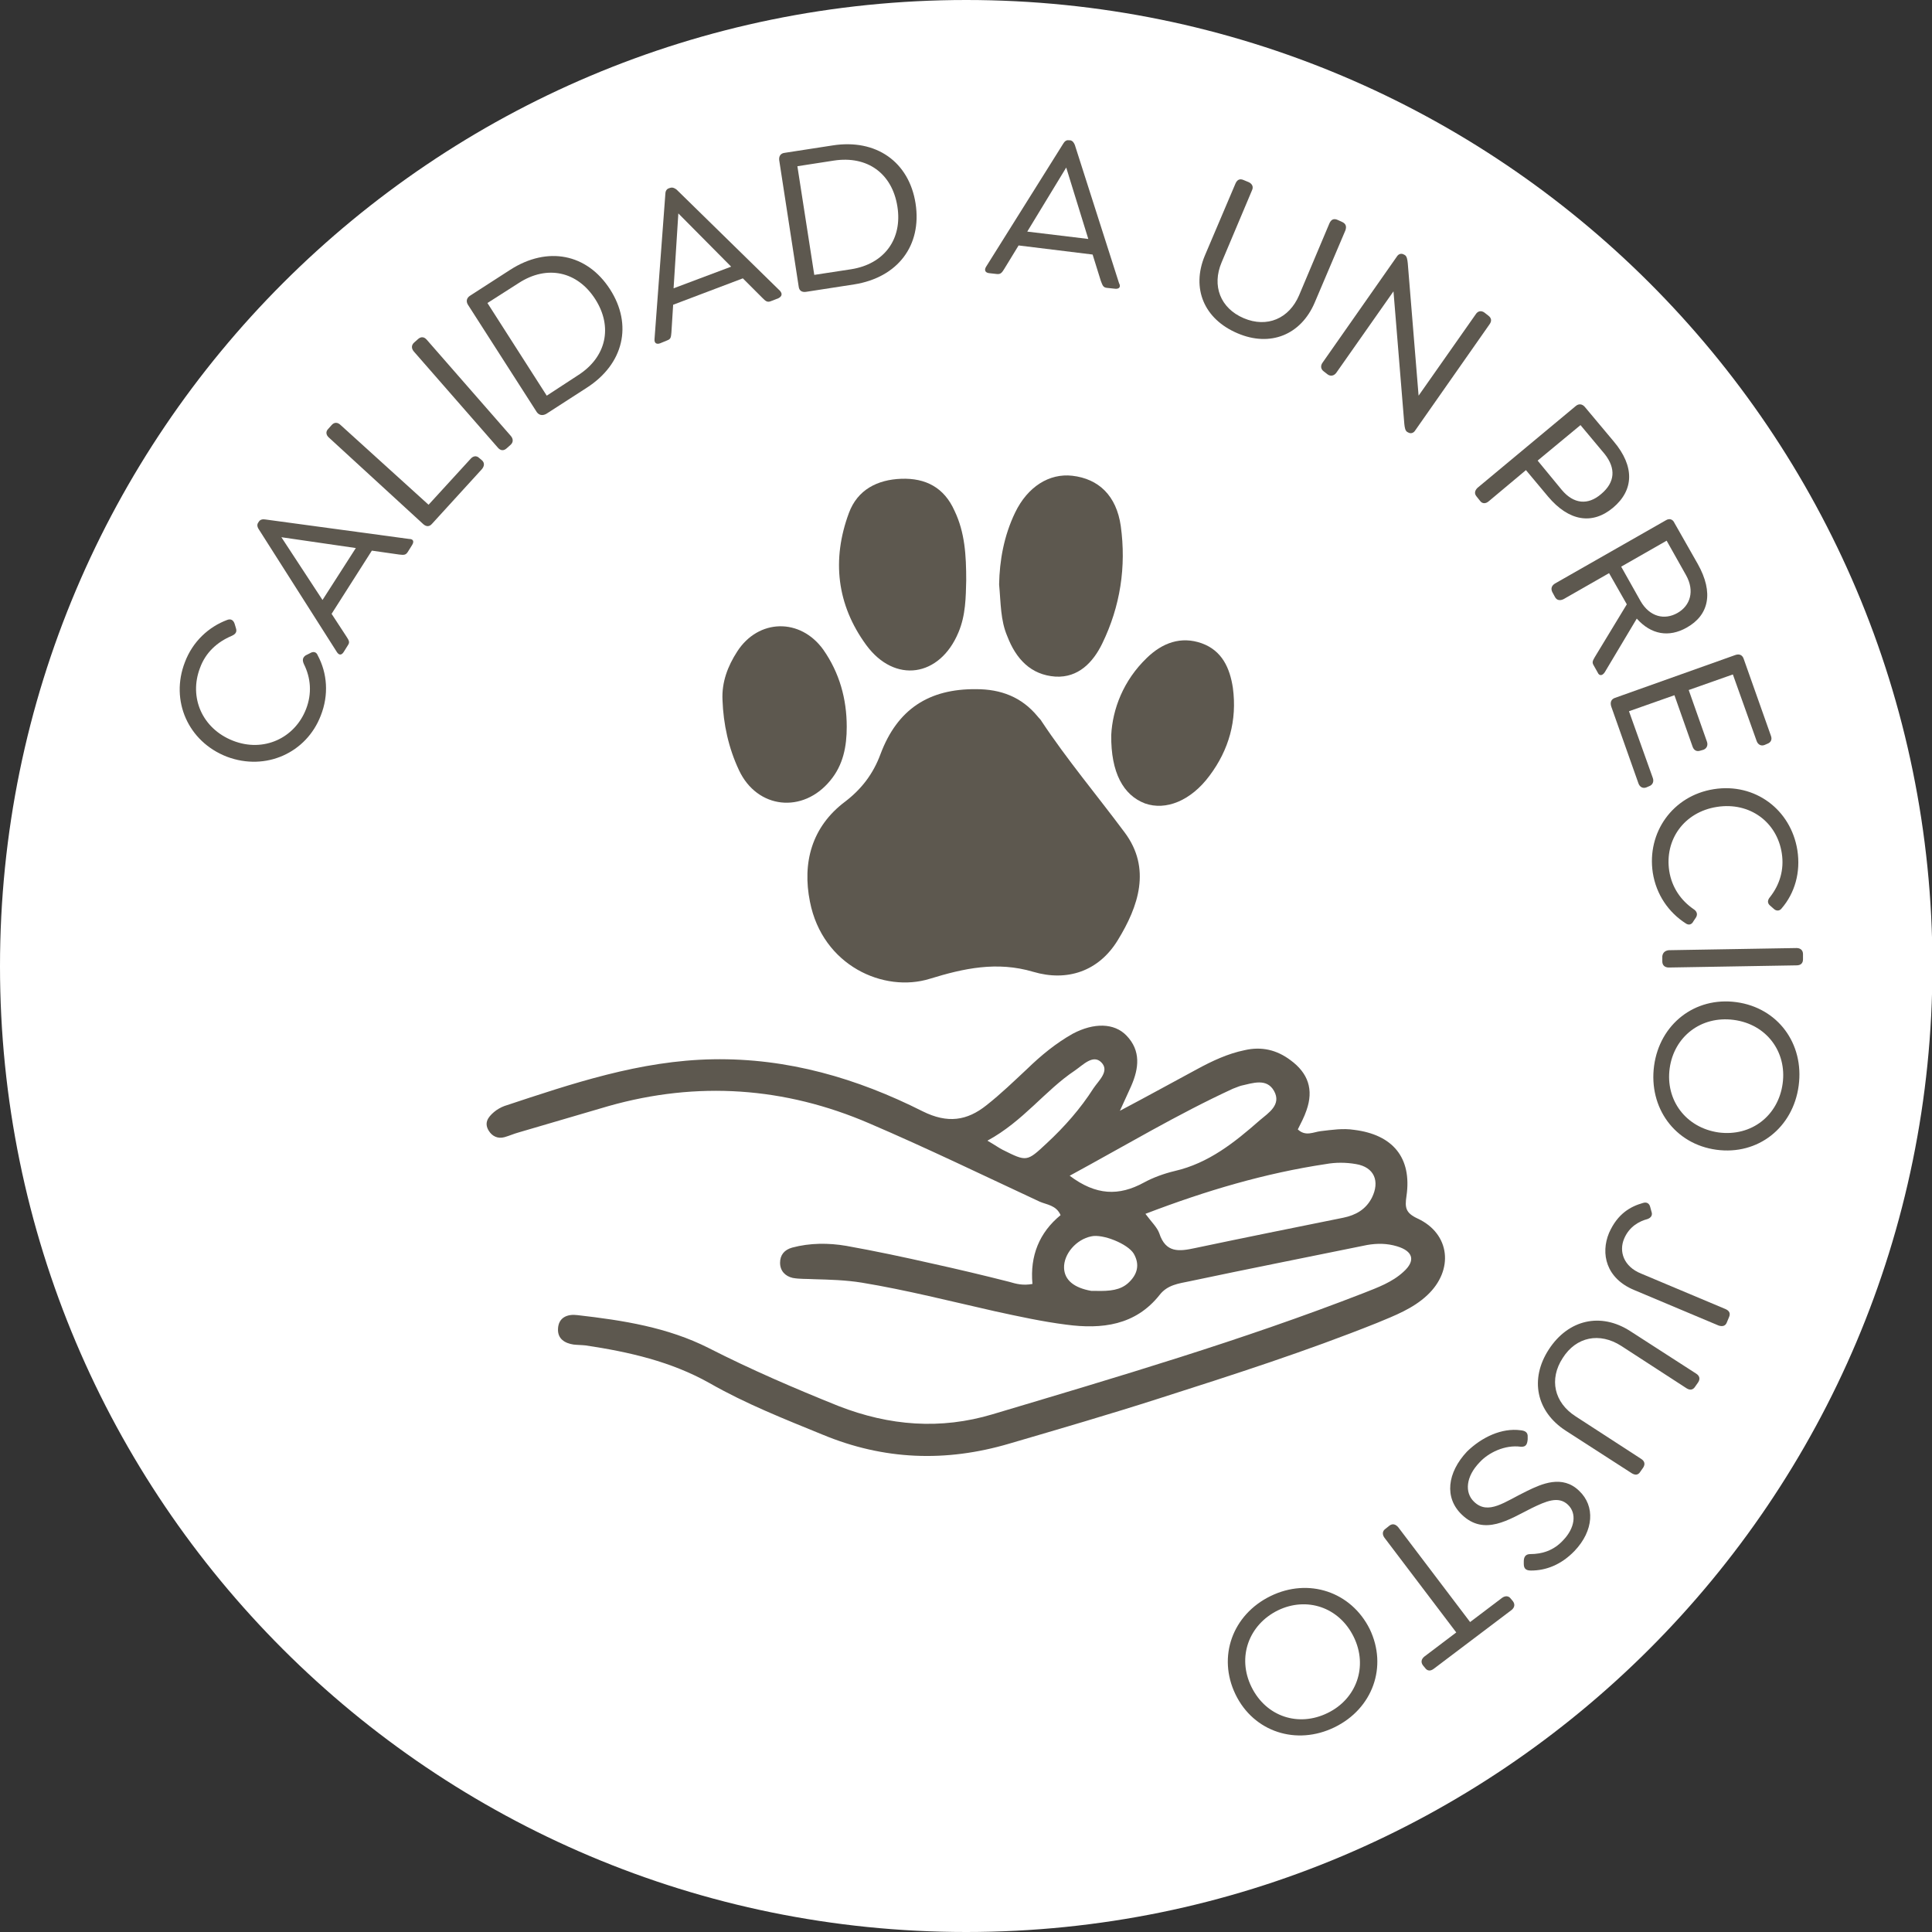 <?xml version="1.0" encoding="utf-8"?>
<!-- Generator: Adobe Illustrator 27.9.0, SVG Export Plug-In . SVG Version: 6.00 Build 0)  -->
<svg version="1.1" id="Ebene_1" xmlns="http://www.w3.org/2000/svg" xmlns:xlink="http://www.w3.org/1999/xlink" x="0px" y="0px"
	 viewBox="0 0 446.3 446.3" style="enable-background:new 0 0 446.3 446.3;" xml:space="preserve">
<rect x="0" y="0" width="446.3" height="446.3" fill="#333333" stroke="none"/>
<style type="text/css">
	.st0{clip-path:url(#SVGID_00000068678603303578394020000012747670054203667883_);fill:#FFFFFF;}
	.st1{clip-path:url(#SVGID_00000128442892454580225600000018391023800989600133_);fill:#FFFFFF;}
	.st2{clip-path:url(#SVGID_00000161599878129670081960000000793593781340660132_);fill:#FFFFFF;}
	.st3{clip-path:url(#SVGID_00000087406825342904558760000010731652469170556288_);fill:#FFFFFF;}
	.st4{clip-path:url(#SVGID_00000020390865901864478760000005951880027071208126_);fill:#FFFFFF;}
	.st5{clip-path:url(#SVGID_00000173864972901971373710000011278876856641927607_);fill:#FFFFFF;}
	.st6{clip-path:url(#SVGID_00000155835586912255334890000002452758022465104256_);fill:#FFFFFF;}
	.st7{clip-path:url(#SVGID_00000067198308537525195710000015195774995212773265_);fill:#FFFFFF;}
	.st8{fill:#5D584F;}
	.st9{clip-path:url(#SVGID_00000067946579819978462340000017352831282654794649_);fill:#FFFFFF;}
	.st10{clip-path:url(#SVGID_00000074444065007489398070000013150132956241684647_);}
	.st11{clip-path:url(#SVGID_00000137115701569165060800000002506846817147852443_);fill:#5D584F;}
	.st12{clip-path:url(#SVGID_00000011024872315148856700000002036971033102584453_);fill:#FFFFFF;}
	.st13{clip-path:url(#SVGID_00000003073862205193820110000005814103563673992595_);}
	.st14{clip-path:url(#SVGID_00000142878215121857652860000007078397942226909322_);}
	.st15{clip-path:url(#SVGID_00000100370525320063078520000017910913819929383608_);fill:#5D584F;}
	
		.st16{clip-path:url(#SVGID_00000099647420467726705500000013067245282588462211_);fill:none;stroke:#A89991;stroke-width:0.15;stroke-miterlimit:10;}
	.st17{clip-path:url(#SVGID_00000099647420467726705500000013067245282588462211_);}
	.st18{clip-path:url(#SVGID_00000062187318059621882200000005679939156755828121_);fill:#5D584F;}
	.st19{clip-path:url(#SVGID_00000057827229664733903270000016750194585737906856_);}
	.st20{clip-path:url(#SVGID_00000159467286991253580780000007510859707463268021_);fill:#FFFFFF;}
	.st21{clip-path:url(#SVGID_00000015327770190818021860000017202053339679373191_);fill:#FFFFFF;}
	.st22{clip-path:url(#SVGID_00000002375674607783800460000000299590139086856851_);fill:#FFFFFF;}
</style>
<g>
	<defs>
		<rect id="SVGID_00000090990070935993107490000011374689673043299493_" width="446.3" height="446.3"/>
	</defs>
	<clipPath id="SVGID_00000114780783957034641980000001907059410673705131_">
		<use xlink:href="#SVGID_00000090990070935993107490000011374689673043299493_"  style="overflow:visible;"/>
	</clipPath>
	<path style="clip-path:url(#SVGID_00000114780783957034641980000001907059410673705131_);fill:#FFFFFF;" d="M223.2,446.3
		c123.2,0,223.2-99.9,223.2-223.2S346.4,0,223.2,0S0,99.9,0,223.2S99.9,446.3,223.2,446.3"/>
</g>
<g>
	<defs>
		<rect id="SVGID_00000127011917007593587120000012179851411221125553_" width="446.3" height="446.3"/>
	</defs>
	<clipPath id="SVGID_00000008849074721369909720000013547300622473715848_">
		<use xlink:href="#SVGID_00000127011917007593587120000012179851411221125553_"  style="overflow:visible;"/>
	</clipPath>
	<g style="clip-path:url(#SVGID_00000008849074721369909720000013547300622473715848_);">
		<path class="st8" d="M253,298.2c3.5,0.1,5.8-0.2,7.6-1.8c2.1-1.9,2.8-4.2,1.3-6.8c-1.4-2.3-7.2-4.6-9.8-4
			c-3.5,0.7-6.4,4.1-6.3,7.3c0.1,2.8,2.3,4.6,6.3,5.3C252.8,298.2,253.5,298.2,253,298.2 M228.1,263.5c1.9,1.1,2.7,1.7,3.5,2.1
			c5.6,2.8,5.6,2.8,10.2-1.5c4.1-3.8,7.8-8,10.8-12.7c1.2-1.8,3.8-4,1.8-6c-1.9-1.9-4.2,0.6-6.1,1.9
			C241.4,251.9,236.4,259,228.1,263.5 M247.1,271.6c6.1,4.6,11.4,4.7,17.1,1.6c2.2-1.2,4.7-2.1,7.2-2.7c7.8-1.8,13.8-6.6,19.6-11.7
			c2-1.7,5.1-3.6,3.3-6.8c-1.7-3-4.9-1.8-7.6-1.2c-0.7,0.2-1.3,0.5-1.9,0.7C272,257.4,260,264.6,247.1,271.6 M264.6,280.4
			c1.4,1.9,2.7,3.1,3.2,4.5c1.5,4.6,4.6,4.2,8.3,3.4c11.4-2.4,22.8-4.7,34.2-7c2.9-0.6,5.2-1.9,6.6-4.6c1.9-3.8,0.6-7.1-3.7-7.8
			c-2.3-0.4-4.7-0.4-6.9,0C292.3,271,278.7,275,264.6,280.4 M238.5,296.6c-0.6-6.5,1.6-11.9,6.5-15.9c-1-2.3-3.2-2.4-4.8-3.1
			c-13.1-6.1-26.1-12.4-39.4-18.1c-19.5-8.4-39.7-9.8-60.2-4c-6.9,2-13.9,4.1-20.8,6.1c-1.1,0.3-2.2,0.8-3.3,1.1
			c-1.5,0.4-2.8-0.2-3.6-1.5c-1.1-1.8-0.2-3.1,1.2-4.3c0.7-0.6,1.6-1.1,2.4-1.4c15.7-5.2,31.3-10.5,48.2-10.8
			c17.3-0.3,33.3,4.4,48.4,12c5.8,2.9,10.3,2.2,14.8-1.4c3.3-2.6,6.3-5.5,9.4-8.4c3.2-3.1,6.6-5.9,10.5-8.1
			c4.9-2.6,9.6-2.5,12.4,0.4c3.4,3.5,2.9,7.6,1.1,11.7c-0.6,1.4-1.3,2.8-2.6,5.7c7-3.7,12.4-6.7,17.8-9.6c3.5-1.9,7.1-3.6,11-4.4
			c3.9-0.9,7.4-0.1,10.6,2.3c4.1,3,5.4,6.8,3.7,11.6c-0.5,1.5-1.3,3-2,4.4c1.8,1.7,3.6,0.6,5.3,0.4c2.6-0.3,5.1-0.7,7.7-0.3
			c8.9,1.1,13.4,6.4,12.1,15.3c-0.4,2.7-0.2,3.9,2.6,5.2c7.5,3.5,8.4,11.9,2.2,17.7c-3.3,3.1-7.5,4.7-11.6,6.4
			c-16.5,6.6-33.3,12-50.2,17.4c-11.5,3.7-23.2,7.1-34.8,10.5c-14.6,4.3-28.9,3.8-43.1-2.1c-8.8-3.6-17.7-7.1-26.1-11.9
			c-8.9-5-18.6-7.2-28.6-8.7c-0.9-0.1-1.9-0.1-2.8-0.2c-2-0.3-3.7-1.3-3.6-3.6c0.1-2.7,2.2-3.5,4.5-3.2c10.5,1.2,20.8,2.8,30.3,7.6
			c9.8,5,19.8,9.3,30,13.4c11.8,4.6,23.6,5.5,35.6,1.9c28.8-8.6,57.7-17.1,85.7-28c3.3-1.3,6.6-2.5,9.2-4.9c2.9-2.6,2.2-4.8-1.5-5.9
			c-2.3-0.7-4.6-0.7-6.9-0.3c-13.7,2.8-27.4,5.5-41.1,8.4c-2.4,0.5-5,0.8-6.8,3.1c-5.6,7.1-13.4,8-21.6,6.9
			c-5.5-0.7-11-1.9-16.5-3.1c-10.2-2.3-20.4-4.9-30.7-6.6c-3.7-0.6-7.4-0.7-11.1-0.8c-1.6-0.1-3.3,0-4.9-0.3
			c-1.7-0.4-2.9-1.6-2.9-3.5c0-1.8,1-3,2.8-3.5c4.1-1.1,8.4-1.1,12.5-0.4c6.7,1.2,13.3,2.6,19.9,4.1c5.9,1.3,11.8,2.7,17.7,4.2
			C234.8,296.6,236.3,297,238.5,296.6"/>
		<path class="st8" d="M225.5,159.2c5.7,0,10.5,1.8,14.2,6.3c0.3,0.4,0.7,0.7,0.9,1.1c5.9,8.9,12.8,17.1,19.2,25.7
			c6.2,8.3,3.2,17.1-1.6,24.9c-4.4,7.2-11.7,9.6-19.5,7.3c-8.4-2.5-16.1-0.8-23.9,1.6c-10.6,3.3-24.8-3-27.7-17.8
			c-1.8-9,0.4-17.3,8.1-23.1c3.8-2.9,6.5-6.4,8.2-11C207.3,163.8,214.6,159.1,225.5,159.2"/>
		<path class="st8" d="M230.8,135c0.1-5.5,1.1-11.2,3.7-16.6c2.9-6,7.9-9.1,13.2-8.5c6.1,0.7,10.2,4.6,11.2,11.6
			c1.3,9.4-0.1,18.6-4.3,27.2c-2.1,4.3-5.5,7.9-10.8,7.6c-5.7-0.4-9.1-4.1-11.1-9.3C231.1,143.3,231.2,139.3,230.8,135"/>
		<path class="st8" d="M223.2,134.1c-0.1,3.8-0.1,8-1.8,12c-4.3,10.3-14.7,11.9-21.3,2.9c-6.8-9.3-8-19.7-4-30.5
			c2-5.4,6.6-7.7,12.1-7.9c5.6-0.2,9.9,2,12.3,7.4C222.9,123,223.2,128.3,223.2,134.1"/>
		<path class="st8" d="M195.6,167.9c0,4.5-0.8,8.8-3.8,12.4c-6.3,7.7-16.9,6.6-21.1-2.4c-2.4-5.1-3.6-10.6-3.8-16.2
			c-0.2-4.1,1.2-7.8,3.4-11.2c4.9-7.6,14.6-7.8,19.9-0.4C193.9,155.4,195.6,161.4,195.6,167.9"/>
		<path class="st8" d="M256.7,169.8c0.3-6,2.8-12.6,8.2-17.8c3.6-3.5,7.9-5.1,12.7-3.4c4.7,1.7,6.5,5.7,7.2,10.3
			c1,7.5-0.9,14.3-5.4,20.3c-4.3,5.8-10.1,8.1-14.9,6.4C259.5,183.7,256.6,178.5,256.7,169.8"/>
	</g>
</g>
<g>
	<path class="st8" d="M52.4,174.8c-9-3.5-13.1-13-9.7-21.8c1.8-4.8,5.5-8.2,9.8-9.8c0.8-0.3,1.4,0,1.7,0.9l0.3,1
		c0.3,0.9-0.1,1.4-1,1.8c-3.3,1.4-6,3.8-7.3,7.4c-2.6,6.8,0.5,14,7.6,16.8s14.3-0.6,16.9-7.3c1.4-3.6,1.1-7.2-0.5-10.4
		c-0.4-0.9-0.3-1.5,0.4-2l1-0.5c0.8-0.5,1.5-0.3,1.8,0.5c2.2,4.1,2.6,9.1,0.7,13.9C70.8,173.9,61.4,178.2,52.4,174.8z"/>
	<path class="st8" d="M95.2,125.9l-1,1.6c-0.5,0.8-1,0.7-2,0.6l-6.3-0.9l-9.3,14.6L80,147c0.5,0.8,0.9,1.3,0.4,2l-1,1.6
		c-0.5,0.8-1.1,0.8-1.6,0l-18-28.3c-0.3-0.4-0.5-1-0.2-1.5l0.2-0.3c0.3-0.5,0.9-0.6,1.5-0.5l33.2,4.5
		C95.5,124.5,95.7,125.1,95.2,125.9z M82.2,126.6L65,124.1l9.5,14.5L82.2,126.6z"/>
	<path class="st8" d="M97.8,121.1l-21.8-20c-0.7-0.6-0.8-1.4-0.2-2l0.8-0.9c0.6-0.7,1.4-0.7,2.1,0L99,116.6l9.7-10.6
		c0.6-0.7,1.4-0.8,2-0.2l0.6,0.5c0.7,0.6,0.6,1.4,0,2.1L99.8,121C99.2,121.7,98.5,121.7,97.8,121.1z"/>
	<path class="st8" d="M115,103.4L95.6,81.2c-0.6-0.7-0.6-1.5,0.1-2.1l0.9-0.8c0.7-0.6,1.4-0.5,2,0.2l19.4,22.2
		c0.6,0.7,0.6,1.5-0.1,2.1l-0.9,0.8C116.3,104.2,115.6,104.1,115,103.4z"/>
	<path class="st8" d="M124,95.2l-15.9-24.8c-0.5-0.8-0.3-1.6,0.5-2.1l9.3-6c8.6-5.5,17.7-3.7,23,4.5c5.3,8.2,3.2,17.3-5.4,22.8
		l-9.3,6C125.3,96.1,124.5,95.9,124,95.2z M133.5,86.7c6.6-4.2,8.1-11.2,4-17.6c-4.1-6.4-11.1-8-17.7-3.7l-7.2,4.6l13.7,21.4
		L133.5,86.7z"/>
	<path class="st8" d="M179.8,68.9l-1.8,0.7c-0.8,0.3-1.2-0.1-1.9-0.8l-4.5-4.5l-16.1,6.1l-0.4,6.4c-0.1,1-0.1,1.5-0.9,1.8l-1.7,0.7
		c-0.8,0.3-1.4,0-1.3-1l2.5-33.5c0-0.5,0.2-1.1,0.8-1.3l0.3-0.1c0.6-0.2,1.1,0.1,1.5,0.4l23.9,23.4
		C180.8,67.9,180.6,68.5,179.8,68.9z M168.9,61.6l-12.2-12.3l-1.1,17.3L168.9,61.6z"/>
	<path class="st8" d="M184.5,66.2l-4.5-29.2c-0.1-0.9,0.3-1.6,1.3-1.7l11-1.7c10.1-1.6,17.7,3.8,19.2,13.4
		c1.5,9.7-4.1,17.1-14.2,18.7l-11,1.7C185.2,67.6,184.6,67.1,184.5,66.2z M196.6,62.2c7.7-1.2,11.9-7,10.7-14.5
		c-1.2-7.6-6.9-11.8-14.7-10.6l-8.4,1.3l3.9,25.1L196.6,62.2z"/>
	<path class="st8" d="M257.6,66.7l-1.9-0.2c-0.9-0.1-1-0.6-1.4-1.6l-1.9-6.1l-17.1-2.1l-3.3,5.4c-0.5,0.8-0.8,1.3-1.7,1.2l-1.8-0.2
		c-0.9-0.1-1.2-0.7-0.7-1.5l17.8-28.4c0.3-0.5,0.7-0.9,1.3-0.8l0.3,0c0.6,0.1,0.9,0.6,1.1,1.1l10.2,31.9
		C259,66.3,258.5,66.8,257.6,66.7z M251.4,55.2l-5.1-16.5l-9,14.8L251.4,55.2z"/>
	<path class="st8" d="M278.3,59.1l7.1-16.7c0.4-0.9,1-1.2,1.9-0.8l1.2,0.5c0.8,0.4,1.1,1.1,0.7,1.9l-7,16.6
		c-2.3,5.4-0.3,10.6,5.1,12.9c5.4,2.3,10.5,0.1,12.8-5.3l7-16.6c0.4-0.9,1-1.2,1.9-0.8l1.1,0.5c0.8,0.4,1,1,0.7,1.9l-7.1,16.7
		c-3.2,7.5-10.3,10.3-17.8,7.1C278.1,73.7,275.2,66.6,278.3,59.1z"/>
	<path class="st8" d="M344.1,74.9l-17.3,24.7c-0.4,0.5-1,0.6-1.5,0.3l-0.2-0.1c-0.5-0.3-0.6-1-0.7-1.9l-2.5-30.6l-13.2,18.8
		c-0.5,0.7-1.3,0.9-2,0.4l-0.9-0.7c-0.7-0.5-0.8-1.3-0.3-2l17.3-24.7c0.4-0.5,1-0.6,1.5-0.3l0.2,0.1c0.5,0.3,0.6,1,0.7,1.9l2.5,30.6
		l13.2-18.8c0.5-0.8,1.3-0.9,2-0.4l0.9,0.7C344.6,73.5,344.6,74.2,344.1,74.9z"/>
	<path class="st8" d="M341.3,112.7L364,93.8c0.7-0.6,1.5-0.5,2.1,0.2l6.7,8c4.8,5.7,4.7,11.2-0.2,15.3c-4.8,4-10.2,3.1-15-2.6
		l-5.1-6.1l-8.6,7.2c-0.7,0.6-1.5,0.6-2-0.1l-0.8-1C340.5,114,340.7,113.3,341.3,112.7z M360.8,113.2c2.7,3.2,6,3.6,9.1,0.9
		c3.2-2.7,3.4-5.9,0.8-9.2l-5.6-6.7l-9.9,8.2L360.8,113.2z"/>
	<path class="st8" d="M370.7,155.3c-0.6,0.9-1.3,0.8-1.6,0.1l-0.9-1.6c-0.5-0.8-0.3-1.1,0.2-2l7.4-12.2l-4.1-7.2l-10.5,6
		c-0.8,0.4-1.6,0.3-2-0.5l-0.6-1.1c-0.4-0.8-0.2-1.5,0.6-2l25.6-14.6c0.8-0.5,1.6-0.3,2,0.6l5.4,9.5c3.7,6.6,2.6,11.8-2.6,14.7
		c-4.1,2.3-8.2,1.6-11.5-2.1L370.7,155.3z M374.5,130.9l4.5,8c2.1,3.6,5.5,4.4,8.5,2.7c3-1.7,4-5.1,2-8.7l-4.5-8L374.5,130.9z"/>
	<path class="st8" d="M373.1,161.2l27.8-9.9c0.9-0.3,1.6,0,1.9,0.9l6.3,17.8c0.3,0.8,0,1.5-0.8,1.8l-0.7,0.3
		c-0.8,0.3-1.5-0.1-1.8-0.9l-5.5-15.4l-10.2,3.6l4.2,11.9c0.3,0.8,0,1.6-0.8,1.9l-0.7,0.2c-0.9,0.3-1.5-0.1-1.8-0.9l-4.2-11.9
		l-10.5,3.7l5.5,15.4c0.3,0.8,0,1.6-0.8,1.9l-0.7,0.3c-0.8,0.3-1.5-0.1-1.8-0.9l-6.3-17.8C371.9,162.2,372.2,161.5,373.1,161.2z"/>
	<path class="st8" d="M395.9,182.3c9.5-1.5,17.8,4.7,19.3,14.1c0.8,5.1-0.6,9.9-3.6,13.4c-0.5,0.7-1.3,0.7-1.9,0.1l-0.8-0.7
		c-0.7-0.6-0.6-1.3,0-2c2.2-2.8,3.3-6.3,2.7-10.1c-1.1-7.2-7.4-11.9-15-10.7c-7.6,1.2-12.1,7.6-11,14.8c0.6,3.8,2.7,6.8,5.6,8.8
		c0.8,0.5,1,1.2,0.6,1.9l-0.6,0.9c-0.4,0.8-1.1,1-1.8,0.5c-3.9-2.5-6.8-6.6-7.6-11.7C380.4,192.3,386.4,183.8,395.9,182.3z"/>
	<path class="st8" d="M385.5,219.5L415,219c0.9,0,1.5,0.5,1.5,1.4l0,1.2c0,0.9-0.5,1.4-1.5,1.4l-29.5,0.5c-0.9,0-1.5-0.5-1.5-1.4
		l0-1.2C384.1,220.1,384.6,219.6,385.5,219.5z"/>
	<path class="st8" d="M401.1,231.5c9.6,1.3,15.7,9.6,14.4,19.3c-1.3,9.7-9.4,16.1-19,14.8c-9.6-1.3-15.7-9.7-14.4-19.4
		C383.4,236.6,391.5,230.2,401.1,231.5z M397,261.6c7.6,1,13.8-3.9,14.8-11.3c1-7.3-3.7-13.7-11.3-14.7c-7.6-1-13.8,3.9-14.8,11.2
		C384.7,254.1,389.4,260.5,397,261.6z"/>
	<path class="st8" d="M379.5,277.9c0.9-0.3,1.5,0.1,1.7,0.9l0.3,1.1c0.3,0.8-0.1,1.4-0.9,1.7c-1.9,0.5-4.2,1.7-5.4,4.5
		c-1.3,3-0.1,6.5,3.9,8.1l19.5,8.2c0.9,0.4,1.2,1,0.8,1.9l-0.5,1.2c-0.3,0.8-1,1-1.9,0.7l-19.5-8.2c-6.5-2.7-7.8-8.4-5.8-13.2
		C373.7,280.3,376.7,278.7,379.5,277.9z"/>
	<path class="st8" d="M376.6,307.5l15.2,9.8c0.8,0.5,1,1.2,0.5,2l-0.7,1c-0.5,0.8-1.2,0.9-2,0.4l-15.1-9.8c-5-3.2-10.4-2.1-13.5,2.8
		c-3.2,4.9-2,10.3,3,13.5l15.1,9.8c0.8,0.5,1,1.2,0.5,2l-0.7,1c-0.5,0.8-1.2,0.8-2,0.3l-15.2-9.8c-6.8-4.4-8.4-11.9-3.9-18.8
		C362.3,304.8,369.8,303.1,376.6,307.5z"/>
	<path class="st8" d="M351.3,330.4c0.9,0.1,1.7,0.4,1.6,1.6l0,0.5c-0.1,1-0.3,1.8-1.6,1.7c-3.7-0.5-7.5,1.4-9.5,3.6
		c-3.2,3.3-3.5,7-1.3,9.1c3.3,3.2,7.1,0,12.3-2.5c3.3-1.6,8.1-3.8,12,0c3.7,3.5,3.4,9.2-1.1,13.9c-3.1,3.2-6.6,4.5-10,4.5
		c-0.9,0-1.7-0.2-1.7-1.5l0-0.6c0-0.9,0.3-1.7,1.5-1.7c2.7,0,5.4-0.8,7.6-3.2c2.7-2.8,3.2-6.2,1.1-8.2c-2.2-2.1-5.1-0.8-8.4,0.8
		c-5.2,2.6-10.9,6.5-16.1,1.5c-4.1-3.9-3.4-9.7,1.2-14.6C342.3,332,346.9,329.8,351.3,330.4z"/>
	<path class="st8" d="M323,352.8l16.6,21.9l7.4-5.6c0.7-0.5,1.5-0.5,2,0.2l0.5,0.6c0.5,0.7,0.4,1.4-0.3,2l-18,13.6
		c-0.8,0.6-1.5,0.5-2-0.2l-0.5-0.6c-0.5-0.7-0.4-1.4,0.3-2l7.4-5.6l-16.6-21.9c-0.5-0.7-0.5-1.5,0.2-2l1-0.8
		C321.7,351.9,322.4,352.1,323,352.8z"/>
	<path class="st8" d="M316.4,376.3c4.2,8.7,0.7,18.4-8.1,22.7s-18.7,1.1-22.9-7.6c-4.2-8.7-0.7-18.4,8.1-22.7
		S312.1,367.7,316.4,376.3z M289.1,389.7c3.4,6.9,10.9,9.3,17.6,6c6.6-3.2,9.4-10.7,6-17.6c-3.4-6.9-10.9-9.3-17.5-6.1
		C288.5,375.3,285.7,382.8,289.1,389.7z"/>
</g>
</svg>
